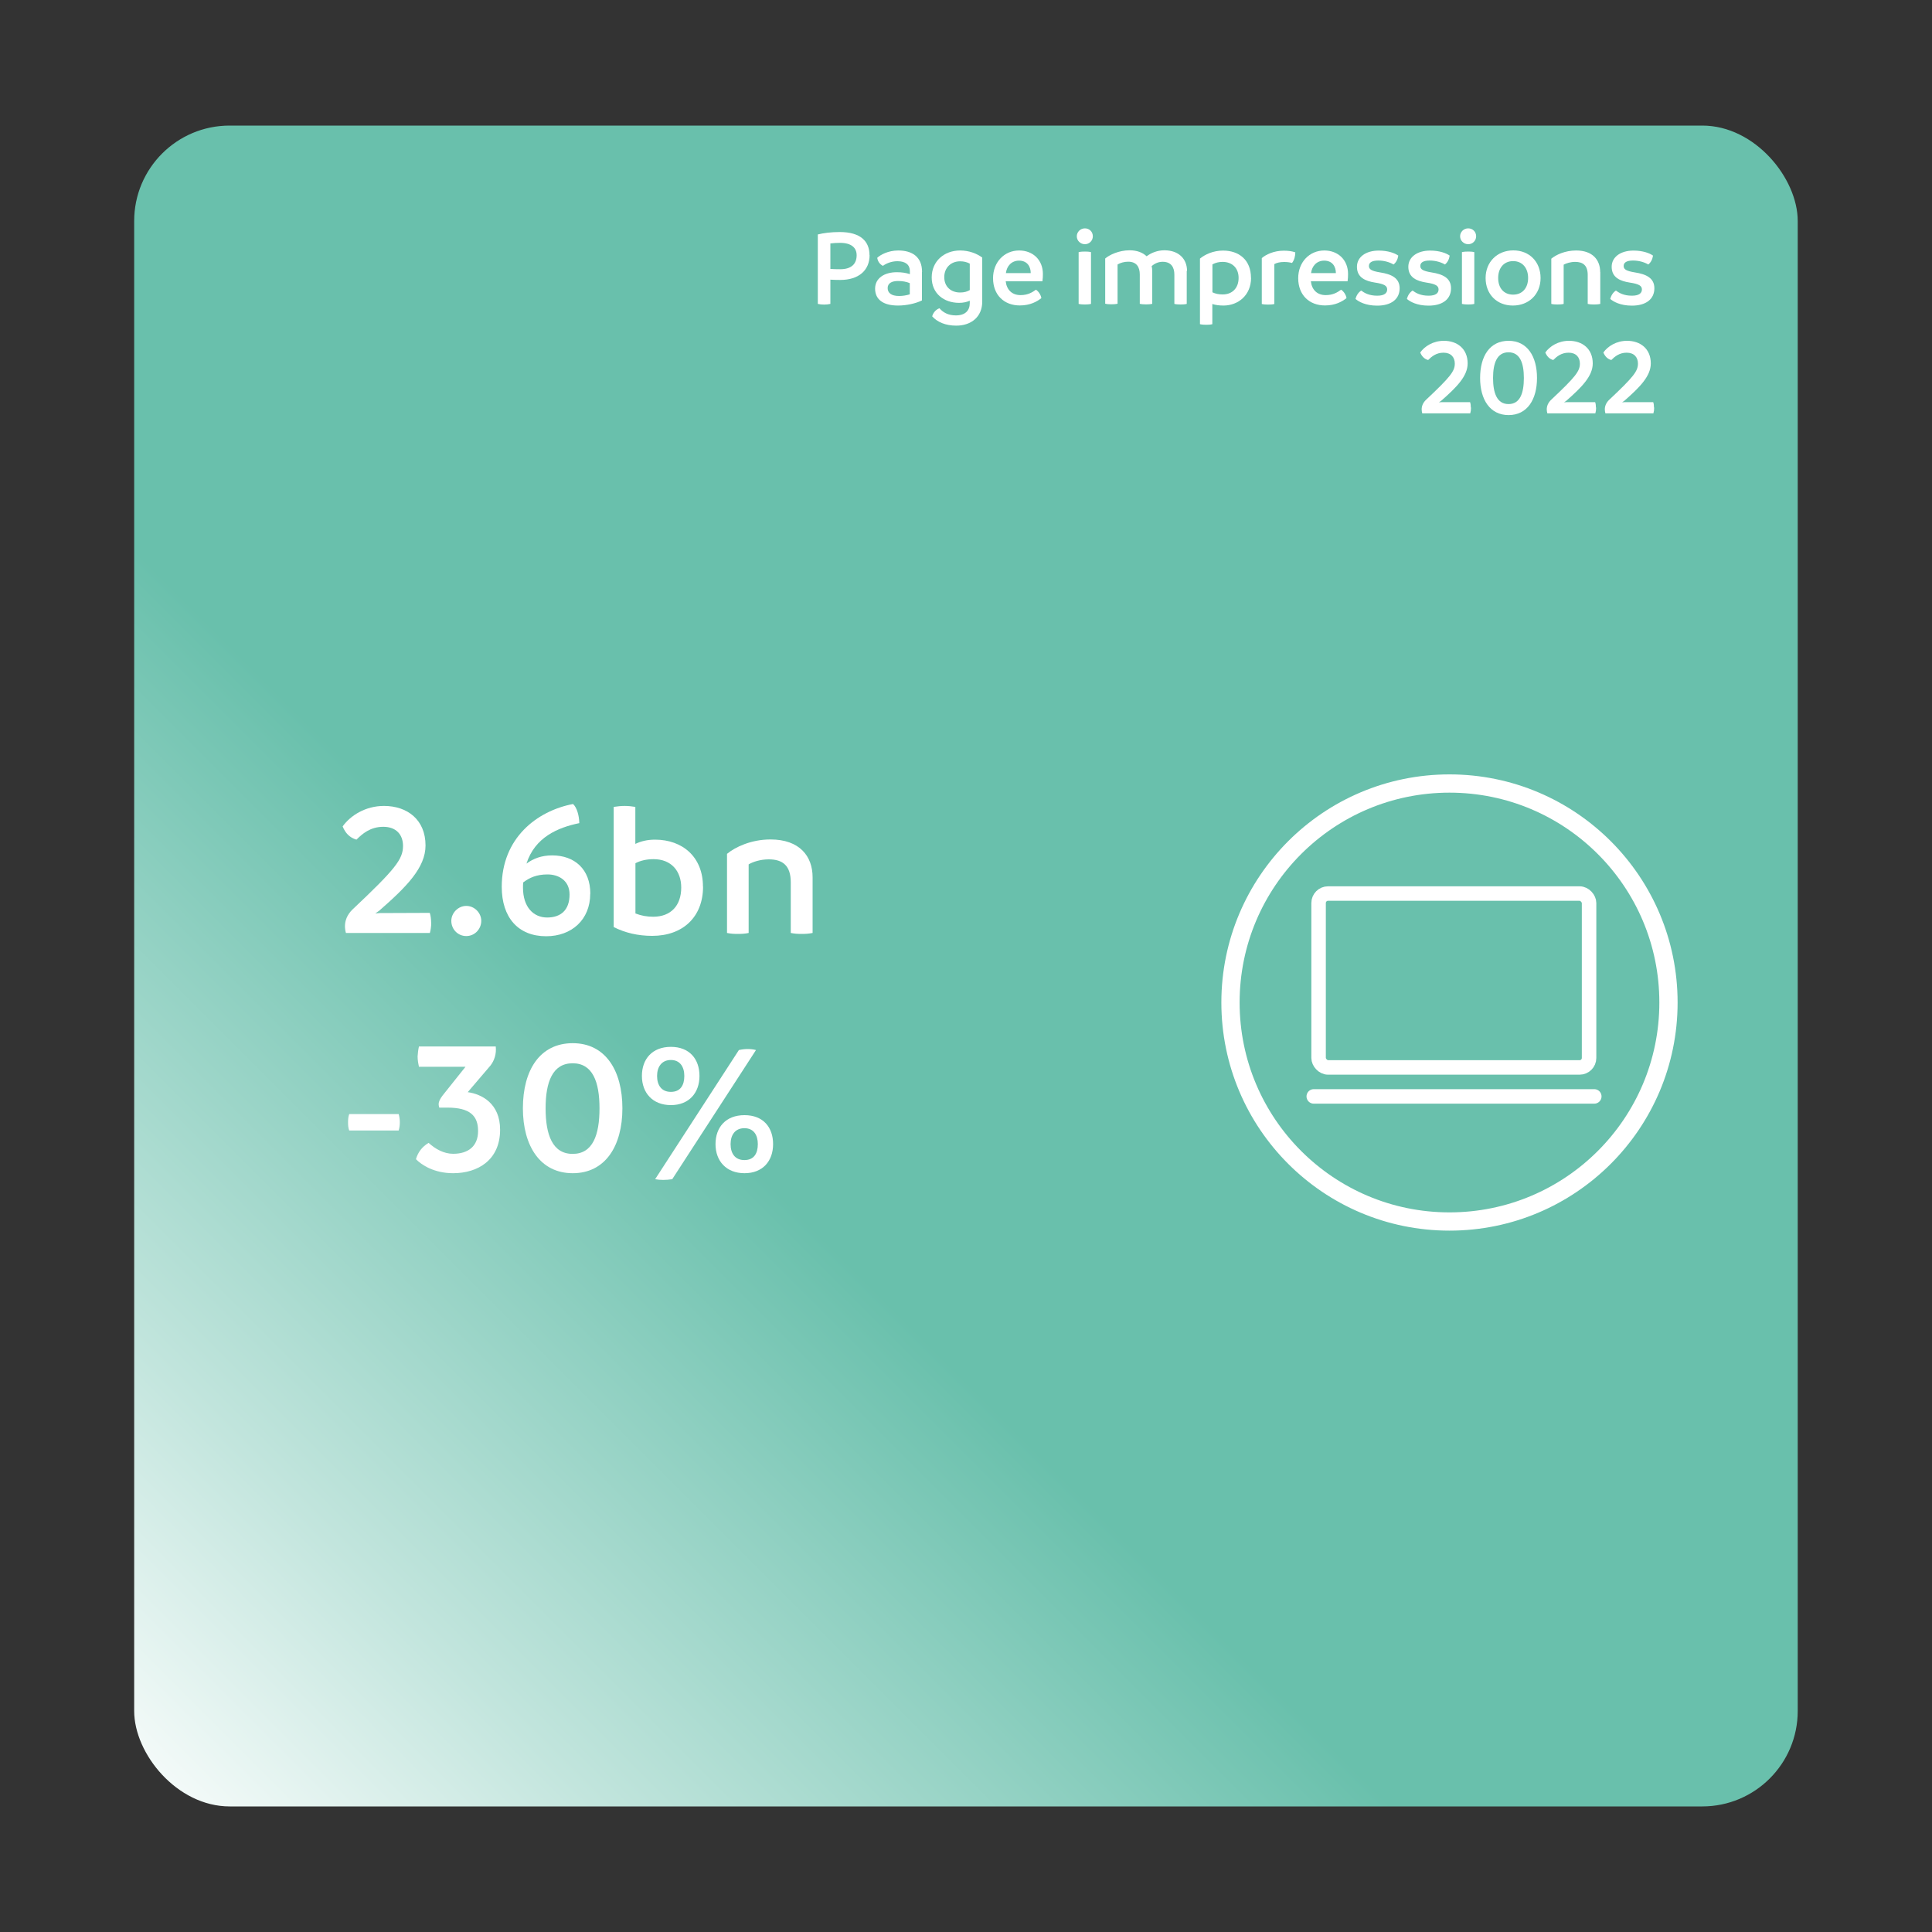 <?xml version="1.0" encoding="UTF-8"?><svg id="Layer_1" xmlns="http://www.w3.org/2000/svg" xmlns:xlink="http://www.w3.org/1999/xlink" viewBox="0 0 200 200"><rect x="0" y="0" width="200" height="200" fill="#333333" stroke="none"/><defs><style>.cls-1{stroke-linecap:round;}.cls-1,.cls-2{stroke-width:1.5px;}.cls-1,.cls-2,.cls-3{fill:none;stroke:#fff;stroke-miterlimit:10;}.cls-4{fill:url(#linear-gradient);}.cls-5{fill:#fff;}.cls-3{stroke-width:1.89px;}</style><linearGradient id="linear-gradient" x1="11.35" y1="188.65" x2="198.12" y2="1.88" gradientUnits="userSpaceOnUse"><stop offset="0" stop-color="#fff"/><stop offset=".14" stop-color="#c2e5dd"/><stop offset=".36" stop-color="#69c0ac"/></linearGradient></defs><g id="HG"><rect class="cls-4" x="13.89" y="13" width="172.21" height="174" rx="9.88" ry="9.88"/></g><g id="Seitenaufrufe"><g id="Laptop"><rect class="cls-2" x="136.5" y="92.5" width="28" height="18" rx=".98" ry=".98"/><line class="cls-1" x1="136" y1="113.5" x2="165.04" y2="113.5"/></g><g><path class="cls-5" d="M44.64,95.51c0,.4-.06,.79-.14,1.07h-8.69c-.06-.2-.1-.46-.1-.71,0-.56,.22-1.17,.77-1.71,4.42-4.17,5.24-5.2,5.24-6.59,0-1.15-.69-1.98-2.04-1.98s-2.18,.73-2.78,1.33c-.75-.22-1.17-.73-1.43-1.37,.81-1.13,2.36-2.12,4.28-2.12,2.42,0,4.3,1.43,4.3,4.09,0,2.3-1.96,4.28-4.8,6.76l-.4,.28,.48-.04,5.16-.02c.1,.3,.14,.67,.14,1.01Z"/><path class="cls-5" d="M46.72,95.33c0-.83,.71-1.55,1.55-1.55s1.55,.71,1.55,1.55-.67,1.57-1.55,1.57-1.55-.71-1.55-1.57Z"/><path class="cls-5" d="M61.1,92.52c0,2.68-1.92,4.4-4.56,4.4-2.9,0-4.6-1.94-4.6-5.12,0-5.04,3.63-7.85,7.38-8.57,.4,.36,.63,1.19,.65,1.98-2.24,.46-4.6,1.47-5.47,4.19,.71-.52,1.55-.85,2.66-.85,2.32,0,3.95,1.43,3.95,3.97Zm-2.14,.08c0-1.47-1.15-2.08-2.28-2.08s-1.88,.34-2.52,.83c-.02,.18-.02,.36-.02,.54,0,2.02,1.09,3.09,2.5,3.09s2.32-.77,2.32-2.38Z"/><path class="cls-5" d="M72.78,91.78c0,3.15-2.1,5.1-5.26,5.1-1.49,0-2.82-.32-3.99-.91v-12.44c.4-.06,.75-.1,1.13-.1s.75,.04,1.11,.1v3.83c.58-.28,1.25-.44,2.04-.44,2.84,0,4.96,1.79,4.96,4.86Zm-2.26,.1c0-1.71-1.03-2.94-2.86-2.94-.71,0-1.35,.14-1.88,.42v5.2c.61,.24,1.21,.34,1.84,.34,1.84,0,2.9-1.17,2.9-3.02Z"/><path class="cls-5" d="M84.12,90.81v5.77c-.38,.08-.77,.1-1.13,.1-.38,0-.73-.02-1.13-.1v-5.24c0-1.73-.83-2.38-2.28-2.38-.87,0-1.65,.26-2.08,.52v7.1c-.36,.08-.75,.1-1.13,.1-.36,0-.73-.02-1.11-.1v-8.19c.83-.69,2.48-1.49,4.5-1.49,3.03,0,4.36,1.75,4.36,3.91Z"/><path class="cls-5" d="M36.03,116.18c0-.28,.02-.58,.12-.85h5.12c.08,.28,.12,.56,.12,.85s-.04,.58-.12,.85h-5.12c-.1-.26-.12-.55-.12-.85Z"/><path class="cls-5" d="M51.32,108.34c.08,.75-.14,1.45-.56,1.98l-2.34,2.74c1.43,.2,3.35,1.15,3.35,3.89,0,3.13-2.3,4.5-4.86,4.5-1.96,0-3.27-.85-3.85-1.45,.2-.71,.63-1.29,1.31-1.69,.69,.63,1.57,1.13,2.54,1.13,1.57,0,2.58-.79,2.58-2.36s-.83-2.42-3.17-2.42h-.85c-.04-.14-.06-.24-.06-.34,0-.3,.14-.56,.42-.93l2.36-2.96h-4.82c-.08-.36-.14-.71-.14-1.07,.02-.34,.06-.69,.14-1.03h7.95Z"/><path class="cls-5" d="M54.13,114.73c0-3.97,1.77-6.74,5.16-6.74s5.14,2.84,5.14,6.74-1.77,6.72-5.14,6.72-5.16-2.82-5.16-6.72Zm7.93,0c0-2.74-.71-4.66-2.78-4.66s-2.8,1.92-2.8,4.66,.71,4.72,2.8,4.72,2.78-1.96,2.78-4.72Z"/><path class="cls-5" d="M66.45,111.38c0-1.75,1.07-3.01,3-3.01s2.96,1.27,2.96,3.01-1.07,3.02-2.96,3.02-3-1.27-3-3.02Zm10.04-2.68c.63-.14,1.23-.14,1.77,0l-8.67,13.37c-.65,.1-1.25,.1-1.77,0l8.67-13.37Zm-5.65,2.68c0-.93-.44-1.65-1.39-1.65s-1.43,.71-1.43,1.65,.44,1.65,1.43,1.65,1.39-.69,1.39-1.65Zm3.23,7.06c0-1.75,1.07-3,3-3s2.96,1.25,2.96,3-1.07,3.01-2.96,3.01-3-1.27-3-3.01Zm4.38,0c0-.93-.42-1.65-1.39-1.65s-1.43,.71-1.43,1.65,.44,1.65,1.43,1.65,1.39-.69,1.39-1.65Z"/></g><g><path class="cls-5" d="M90.02,26.41c0,1.56-1.11,2.57-3.04,2.57-.39,0-.71-.01-1.02-.03v2.51c-.22,.05-.42,.07-.65,.07s-.42-.02-.65-.07v-7.19c.6-.15,1.38-.25,2.27-.25,2.15,0,3.08,.96,3.08,2.39Zm-1.34,.01c0-.78-.56-1.28-1.71-1.28-.34,0-.68,.02-1.01,.06v2.64c.29,.02,.63,.03,1.02,.03,1.22,0,1.7-.61,1.7-1.45Z"/><path class="cls-5" d="M95.44,28.16v2.94c-.63,.31-1.58,.53-2.48,.53-1.59,0-2.37-.67-2.37-1.75s.96-1.71,2.27-1.7c.51,0,.95,.07,1.33,.2v-.31c0-.65-.43-1.03-1.29-1.03-.65,0-1.19,.25-1.5,.48-.32-.16-.53-.45-.59-.83,.32-.31,1.13-.76,2.18-.76,1.42,0,2.46,.64,2.46,2.22Zm-2.37,2.48c.41,0,.78-.07,1.11-.17v-1.16c-.35-.15-.77-.22-1.22-.22-.63,0-1.07,.22-1.07,.73s.39,.82,1.18,.82Z"/><path class="cls-5" d="M101.68,26.66v4.57c0,1.55-1.12,2.48-2.69,2.48-1.11,0-1.96-.37-2.49-.96,.08-.33,.34-.69,.75-.84,.37,.43,.9,.74,1.7,.74,1.01,0,1.44-.54,1.44-1.27v-.25c-.32,.14-.67,.22-1.11,.22-1.55,0-2.83-.95-2.83-2.63s1.29-2.79,2.94-2.79c.91,0,1.73,.31,2.3,.74Zm-1.29,3.37v-2.74c-.29-.16-.62-.24-1-.24-.94,0-1.64,.65-1.64,1.64s.69,1.59,1.64,1.59c.44,0,.74-.1,1-.25Z"/><path class="cls-5" d="M107.91,29.12h-3.8c.1,.88,.65,1.43,1.54,1.43,.78,0,1.24-.31,1.59-.56,.28,.18,.51,.54,.56,.87-.45,.36-1.16,.76-2.23,.76-1.61,0-2.77-1.07-2.77-2.82,0-1.67,1.17-2.87,2.7-2.87,1.44,0,2.46,.99,2.46,2.43,0,.28-.01,.46-.05,.76Zm-1.21-.85c0-.64-.33-1.28-1.2-1.29-.79,0-1.28,.56-1.37,1.29h2.57Z"/><path class="cls-5" d="M111.47,24.46c0-.45,.37-.82,.84-.82s.82,.36,.82,.82-.37,.82-.82,.82c-.46,0-.84-.36-.84-.82Zm.19,7v-5.36c.22-.05,.43-.06,.65-.06,.2,0,.43,.01,.63,.06v5.36c-.2,.05-.42,.06-.63,.06-.2,0-.43-.01-.65-.06Z"/><path class="cls-5" d="M122.85,28.05v3.41c-.2,.05-.43,.06-.63,.06-.23,0-.44-.01-.65-.06v-3.03c0-.77-.34-1.33-1.21-1.33-.52,0-.88,.23-1.14,.44,.03,.16,.06,.33,.06,.5v3.41c-.2,.05-.43,.06-.63,.06-.23,0-.44-.01-.66-.06v-3.03c0-.77-.33-1.33-1.2-1.33-.42,0-.82,.12-1.1,.29v4.06c-.2,.05-.43,.06-.65,.06s-.42-.01-.63-.06v-4.68c.43-.37,1.41-.85,2.53-.85,.77,0,1.36,.24,1.76,.62,.44-.34,1.1-.62,1.83-.62,1.55,0,2.35,.95,2.35,2.12Z"/><path class="cls-5" d="M129.51,28.76c0,1.81-1.35,2.87-2.85,2.87-.45,0-.82-.05-1.16-.16v2.09c-.2,.05-.42,.06-.63,.06s-.42-.01-.65-.06v-6.79c.52-.43,1.37-.83,2.39-.83,1.64,0,2.89,.96,2.89,2.82Zm-1.29,.01c0-1.03-.67-1.66-1.66-1.66-.37,0-.73,.08-1.05,.26v2.89c.31,.15,.65,.22,1.07,.22,.97,0,1.64-.65,1.64-1.71Z"/><path class="cls-5" d="M134.09,26.11c0,.41-.11,.82-.34,1.11-.26-.07-.53-.1-.82-.1-.42,0-.77,.08-1.01,.22v4.13c-.2,.05-.43,.06-.65,.06s-.43-.01-.65-.06v-4.75c.41-.36,1.24-.77,2.27-.77,.46,0,.85,.05,1.19,.17Z"/><path class="cls-5" d="M139.5,29.12h-3.8c.1,.88,.65,1.43,1.54,1.43,.78,0,1.24-.31,1.59-.56,.28,.18,.51,.54,.56,.87-.45,.36-1.16,.76-2.23,.76-1.61,0-2.77-1.07-2.77-2.82,0-1.67,1.17-2.87,2.7-2.87,1.44,0,2.46,.99,2.46,2.43,0,.28-.01,.46-.05,.76Zm-1.21-.85c0-.64-.33-1.28-1.2-1.29-.79,0-1.28,.56-1.37,1.29h2.57Z"/><path class="cls-5" d="M140.32,30.96c.1-.41,.32-.71,.59-.88,.33,.24,.8,.53,1.66,.53,.76,0,1.03-.28,1.03-.65s-.31-.57-1.27-.71c-.95-.15-1.86-.5-1.86-1.63,0-1,.9-1.68,2.26-1.68,.97,0,1.67,.27,2.02,.52-.06,.4-.23,.71-.49,.92-.37-.22-.93-.41-1.58-.41-.68,0-.97,.22-.97,.56s.24,.52,1.16,.67c1.17,.18,2.02,.58,2.02,1.64,0,1.12-.86,1.8-2.33,1.8-1.2,0-1.92-.42-2.22-.68Z"/><path class="cls-5" d="M145.64,30.96c.1-.41,.32-.71,.59-.88,.33,.24,.8,.53,1.66,.53,.76,0,1.03-.28,1.03-.65s-.31-.57-1.27-.71c-.95-.15-1.86-.5-1.86-1.63,0-1,.9-1.68,2.26-1.68,.97,0,1.67,.27,2.02,.52-.06,.4-.23,.71-.49,.92-.37-.22-.93-.41-1.58-.41-.68,0-.97,.22-.97,.56s.24,.52,1.16,.67c1.17,.18,2.02,.58,2.02,1.64,0,1.12-.86,1.8-2.33,1.8-1.2,0-1.92-.42-2.22-.68Z"/><path class="cls-5" d="M151.15,24.46c0-.45,.37-.82,.84-.82s.82,.36,.82,.82-.37,.82-.82,.82c-.46,0-.84-.36-.84-.82Zm.19,7v-5.36c.22-.05,.43-.06,.65-.06,.2,0,.43,.01,.63,.06v5.36c-.2,.05-.42,.06-.63,.06-.2,0-.43-.01-.65-.06Z"/><path class="cls-5" d="M153.79,28.78c0-1.67,1.21-2.86,2.87-2.86s2.82,1.18,2.82,2.86-1.21,2.85-2.87,2.85-2.82-1.17-2.82-2.85Zm4.4,0c0-1.03-.59-1.75-1.55-1.75s-1.55,.71-1.55,1.75,.59,1.72,1.55,1.72,1.55-.7,1.55-1.72Z"/><path class="cls-5" d="M165.66,28.16v3.3c-.21,.05-.44,.06-.65,.06-.21,0-.42-.01-.65-.06v-2.99c0-.99-.48-1.36-1.3-1.36-.5,0-.94,.15-1.19,.29v4.06c-.2,.05-.43,.06-.65,.06s-.42-.01-.63-.06v-4.68c.48-.4,1.42-.85,2.57-.85,1.73,0,2.49,1,2.49,2.23Z"/><path class="cls-5" d="M166.69,30.96c.1-.41,.32-.71,.59-.88,.33,.24,.8,.53,1.66,.53,.76,0,1.03-.28,1.03-.65s-.31-.57-1.27-.71c-.95-.15-1.86-.5-1.86-1.63,0-1,.9-1.68,2.26-1.68,.97,0,1.67,.27,2.02,.52-.06,.4-.23,.71-.49,.92-.37-.22-.93-.41-1.58-.41-.68,0-.97,.22-.97,.56s.24,.52,1.16,.67c1.17,.18,2.02,.58,2.02,1.64,0,1.12-.86,1.8-2.33,1.8-1.2,0-1.92-.42-2.22-.68Z"/><path class="cls-5" d="M152.28,42.18c0,.23-.03,.45-.08,.61h-4.97c-.03-.11-.06-.26-.06-.41,0-.32,.12-.67,.44-.98,2.53-2.38,2.99-2.97,2.99-3.76,0-.66-.4-1.13-1.17-1.13s-1.25,.42-1.59,.76c-.43-.12-.67-.42-.82-.78,.46-.65,1.35-1.21,2.45-1.21,1.38,0,2.46,.82,2.46,2.34,0,1.31-1.12,2.45-2.74,3.87l-.23,.16,.27-.02h2.95c.06,.16,.08,.37,.08,.57Z"/><path class="cls-5" d="M153.22,39.13c0-2.27,1.01-3.85,2.95-3.85s2.94,1.62,2.94,3.85-1.01,3.84-2.94,3.84-2.95-1.61-2.95-3.84Zm4.53,0c0-1.56-.41-2.66-1.59-2.66s-1.6,1.1-1.6,2.66,.41,2.7,1.6,2.7,1.59-1.12,1.59-2.7Z"/><path class="cls-5" d="M165.23,42.18c0,.23-.03,.45-.08,.61h-4.97c-.03-.11-.06-.26-.06-.41,0-.32,.12-.67,.44-.98,2.53-2.38,2.99-2.97,2.99-3.76,0-.66-.4-1.13-1.17-1.13s-1.25,.42-1.59,.76c-.43-.12-.67-.42-.82-.78,.46-.65,1.35-1.21,2.45-1.21,1.38,0,2.46,.82,2.46,2.34,0,1.31-1.12,2.45-2.74,3.87l-.23,.16,.27-.02h2.95c.06,.16,.08,.37,.08,.57Z"/><path class="cls-5" d="M171.24,42.18c0,.23-.03,.45-.08,.61h-4.97c-.03-.11-.06-.26-.06-.41,0-.32,.12-.67,.44-.98,2.53-2.38,2.99-2.97,2.99-3.76,0-.66-.4-1.13-1.17-1.13s-1.25,.42-1.59,.76c-.43-.12-.67-.42-.82-.78,.46-.65,1.35-1.21,2.45-1.21,1.38,0,2.46,.82,2.46,2.34,0,1.31-1.12,2.45-2.74,3.87l-.23,.16,.27-.02h2.95c.06,.16,.08,.37,.08,.57Z"/></g></g><circle class="cls-3" cx="150.05" cy="103.78" r="22.67"/></svg>